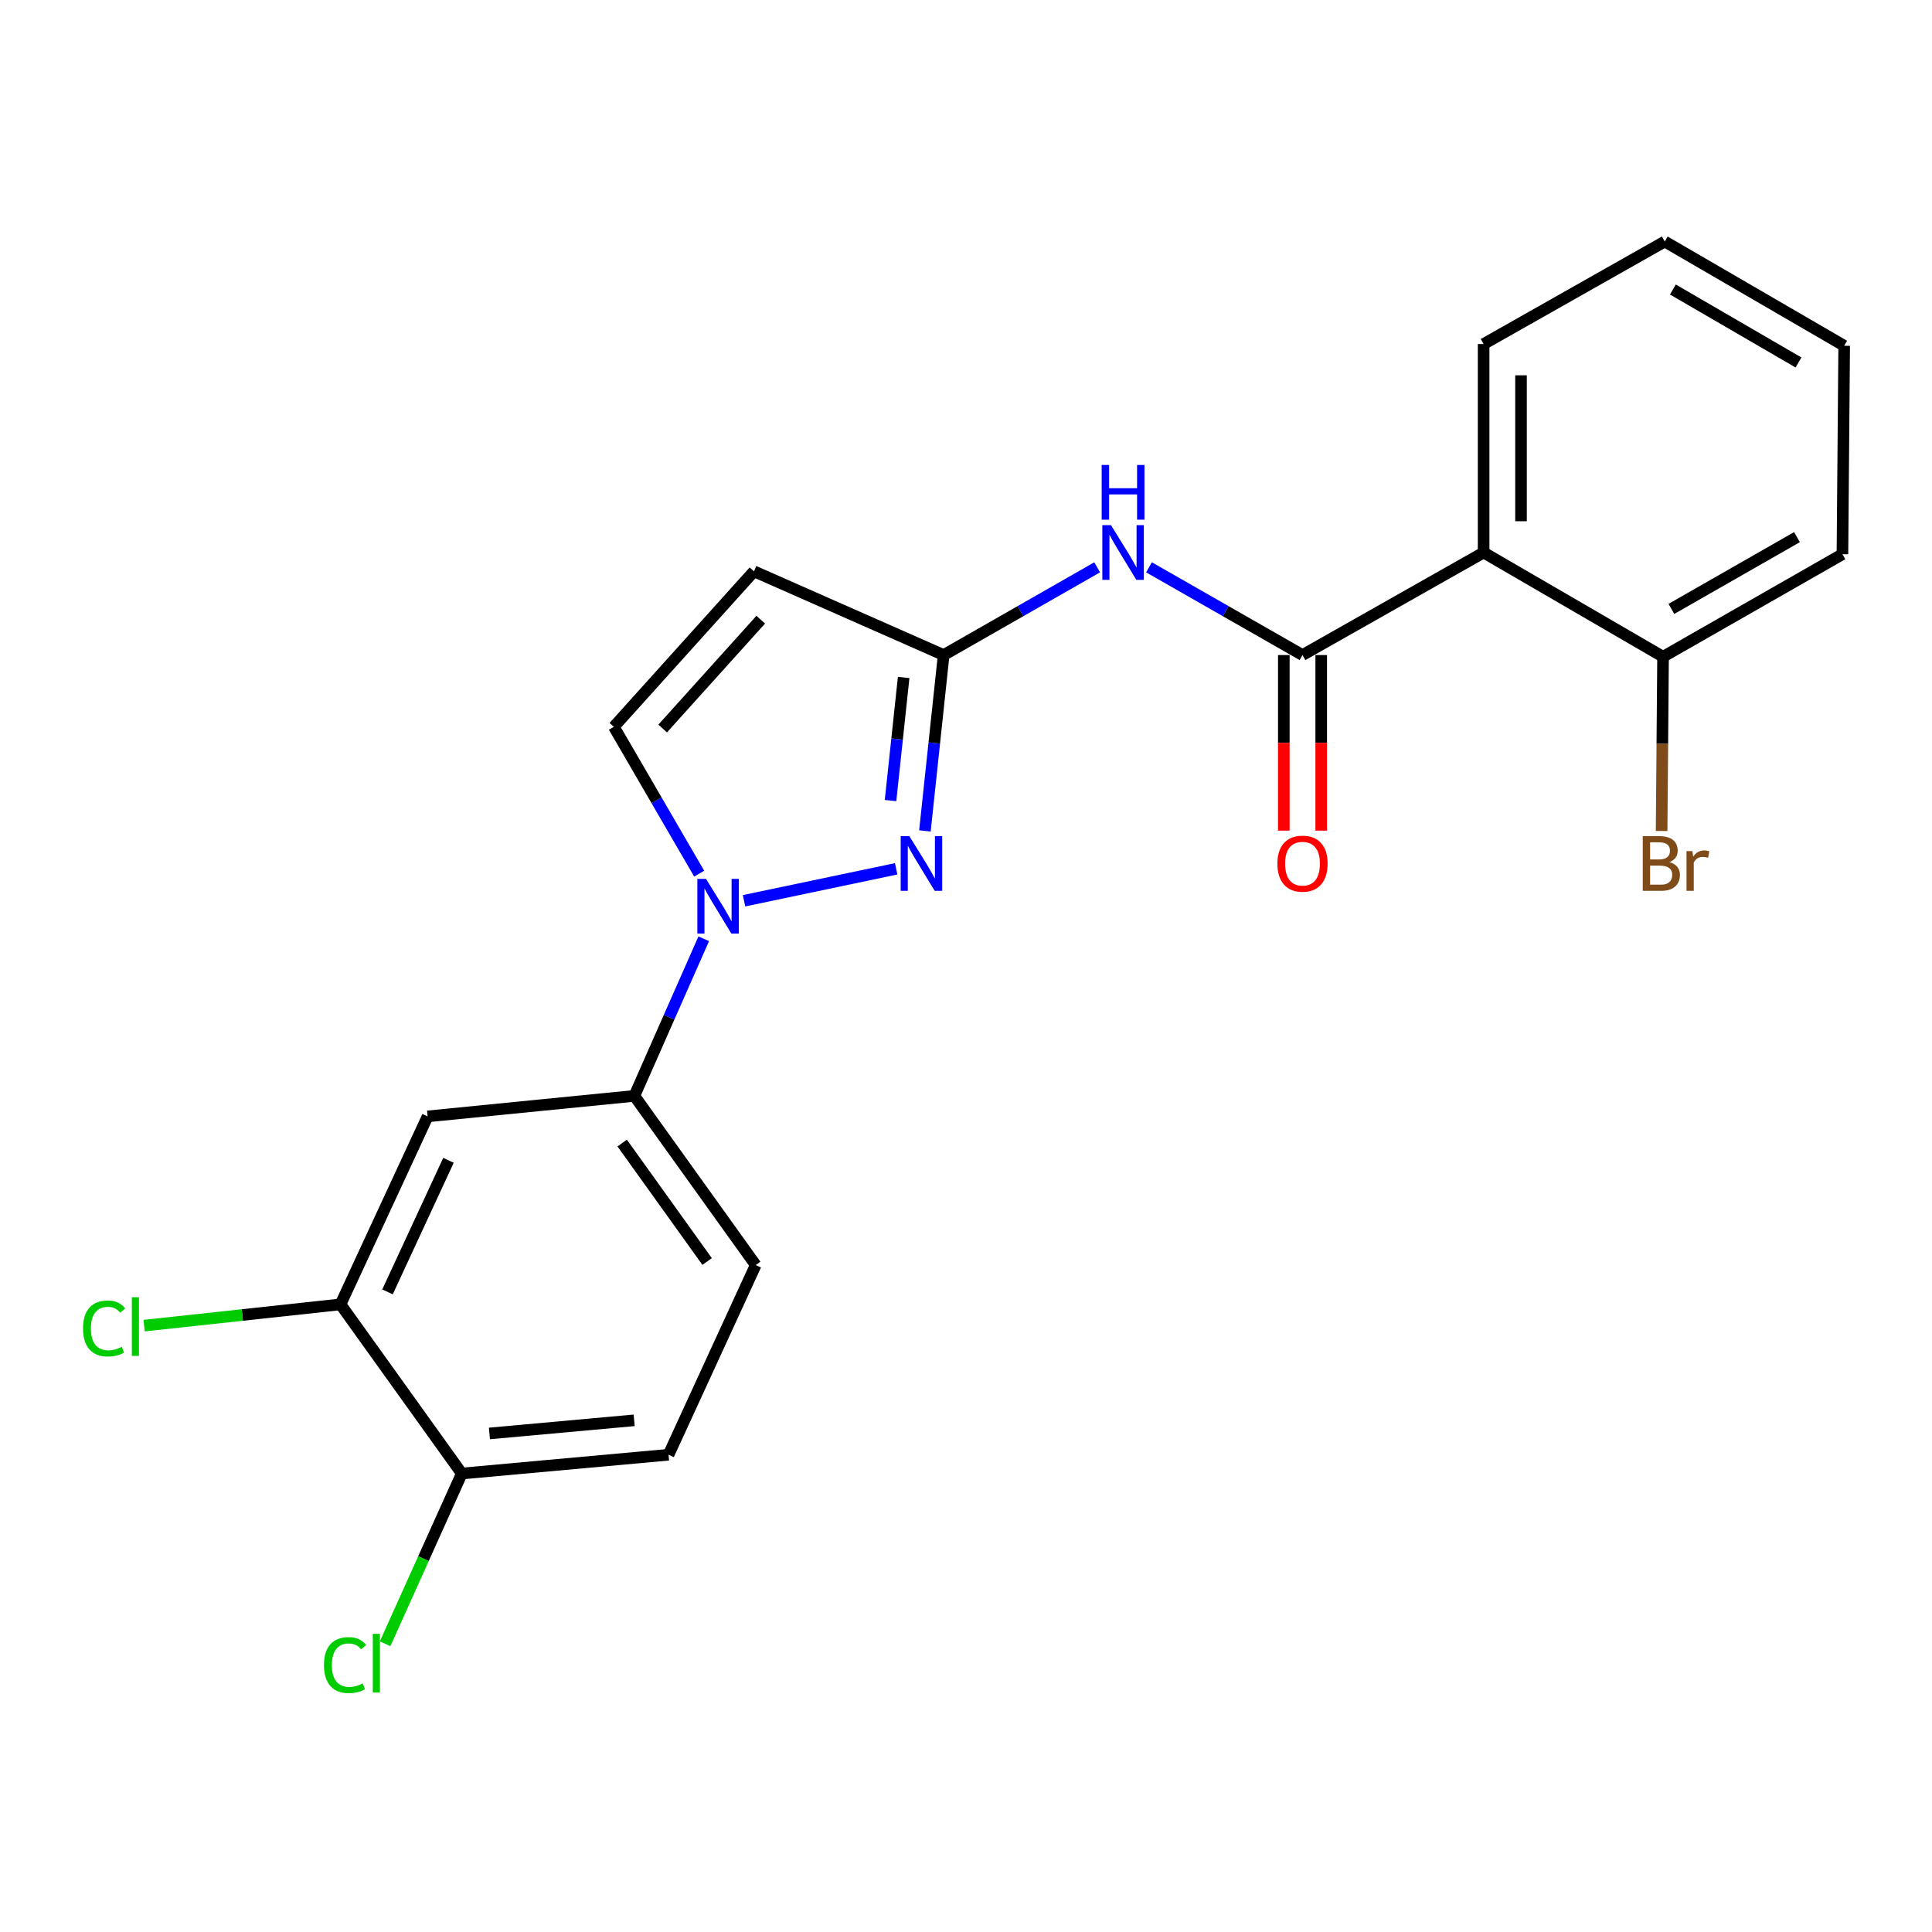 <?xml version='1.0' encoding='iso-8859-1'?>
<svg version='1.1' baseProfile='full'
              xmlns='http://www.w3.org/2000/svg'
                      xmlns:rdkit='http://www.rdkit.org/xml'
                      xmlns:xlink='http://www.w3.org/1999/xlink'
                  xml:space='preserve'
width='1000px' height='1000px' viewBox='0 0 1000 1000'>
<!-- END OF HEADER -->
<rect style='opacity:1.0;fill:#FFFFFF;stroke:none' width='1000' height='1000' x='0' y='0'> </rect>
<path class='bond-0' d='M 767.92,285.98 L 767.92,178.074' style='fill:none;fill-rule:evenodd;stroke:#000000;stroke-width:6px;stroke-linecap:butt;stroke-linejoin:miter;stroke-opacity:1' />
<path class='bond-0' d='M 787.277,269.794 L 787.277,194.26' style='fill:none;fill-rule:evenodd;stroke:#000000;stroke-width:6px;stroke-linecap:butt;stroke-linejoin:miter;stroke-opacity:1' />
<path class='bond-1' d='M 767.92,285.98 L 860.792,339.933' style='fill:none;fill-rule:evenodd;stroke:#000000;stroke-width:6px;stroke-linecap:butt;stroke-linejoin:miter;stroke-opacity:1' />
<path class='bond-2' d='M 767.92,285.98 L 674.177,339.051' style='fill:none;fill-rule:evenodd;stroke:#000000;stroke-width:6px;stroke-linecap:butt;stroke-linejoin:miter;stroke-opacity:1' />
<path class='bond-3' d='M 594.72,293.646 L 634.448,316.348' style='fill:none;fill-rule:evenodd;stroke:#0000FF;stroke-width:6px;stroke-linecap:butt;stroke-linejoin:miter;stroke-opacity:1' />
<path class='bond-3' d='M 634.448,316.348 L 674.177,339.051' style='fill:none;fill-rule:evenodd;stroke:#000000;stroke-width:6px;stroke-linecap:butt;stroke-linejoin:miter;stroke-opacity:1' />
<path class='bond-4' d='M 567.891,293.646 L 528.163,316.348' style='fill:none;fill-rule:evenodd;stroke:#0000FF;stroke-width:6px;stroke-linecap:butt;stroke-linejoin:miter;stroke-opacity:1' />
<path class='bond-4' d='M 528.163,316.348 L 488.434,339.051' style='fill:none;fill-rule:evenodd;stroke:#000000;stroke-width:6px;stroke-linecap:butt;stroke-linejoin:miter;stroke-opacity:1' />
<path class='bond-5' d='M 664.499,339.051 L 664.499,384.49' style='fill:none;fill-rule:evenodd;stroke:#000000;stroke-width:6px;stroke-linecap:butt;stroke-linejoin:miter;stroke-opacity:1' />
<path class='bond-5' d='M 664.499,384.49 L 664.499,429.929' style='fill:none;fill-rule:evenodd;stroke:#FF0000;stroke-width:6px;stroke-linecap:butt;stroke-linejoin:miter;stroke-opacity:1' />
<path class='bond-5' d='M 683.856,339.051 L 683.856,384.49' style='fill:none;fill-rule:evenodd;stroke:#000000;stroke-width:6px;stroke-linecap:butt;stroke-linejoin:miter;stroke-opacity:1' />
<path class='bond-5' d='M 683.856,384.49 L 683.856,429.929' style='fill:none;fill-rule:evenodd;stroke:#FF0000;stroke-width:6px;stroke-linecap:butt;stroke-linejoin:miter;stroke-opacity:1' />
<path class='bond-6' d='M 767.92,178.074 L 861.674,125.014' style='fill:none;fill-rule:evenodd;stroke:#000000;stroke-width:6px;stroke-linecap:butt;stroke-linejoin:miter;stroke-opacity:1' />
<path class='bond-7' d='M 385.117,466.236 L 463.852,449.695' style='fill:none;fill-rule:evenodd;stroke:#0000FF;stroke-width:6px;stroke-linecap:butt;stroke-linejoin:miter;stroke-opacity:1' />
<path class='bond-8' d='M 361.901,452.212 L 339.818,414.204' style='fill:none;fill-rule:evenodd;stroke:#0000FF;stroke-width:6px;stroke-linecap:butt;stroke-linejoin:miter;stroke-opacity:1' />
<path class='bond-8' d='M 339.818,414.204 L 317.735,376.196' style='fill:none;fill-rule:evenodd;stroke:#000000;stroke-width:6px;stroke-linecap:butt;stroke-linejoin:miter;stroke-opacity:1' />
<path class='bond-9' d='M 364.253,485.9 L 346.301,526.565' style='fill:none;fill-rule:evenodd;stroke:#0000FF;stroke-width:6px;stroke-linecap:butt;stroke-linejoin:miter;stroke-opacity:1' />
<path class='bond-9' d='M 346.301,526.565 L 328.349,567.23' style='fill:none;fill-rule:evenodd;stroke:#000000;stroke-width:6px;stroke-linecap:butt;stroke-linejoin:miter;stroke-opacity:1' />
<path class='bond-10' d='M 478.735,430.074 L 483.585,384.563' style='fill:none;fill-rule:evenodd;stroke:#0000FF;stroke-width:6px;stroke-linecap:butt;stroke-linejoin:miter;stroke-opacity:1' />
<path class='bond-10' d='M 483.585,384.563 L 488.434,339.051' style='fill:none;fill-rule:evenodd;stroke:#000000;stroke-width:6px;stroke-linecap:butt;stroke-linejoin:miter;stroke-opacity:1' />
<path class='bond-10' d='M 460.942,414.37 L 464.336,382.512' style='fill:none;fill-rule:evenodd;stroke:#0000FF;stroke-width:6px;stroke-linecap:butt;stroke-linejoin:miter;stroke-opacity:1' />
<path class='bond-10' d='M 464.336,382.512 L 467.731,350.654' style='fill:none;fill-rule:evenodd;stroke:#000000;stroke-width:6px;stroke-linecap:butt;stroke-linejoin:miter;stroke-opacity:1' />
<path class='bond-11' d='M 488.434,339.051 L 390.26,295.713' style='fill:none;fill-rule:evenodd;stroke:#000000;stroke-width:6px;stroke-linecap:butt;stroke-linejoin:miter;stroke-opacity:1' />
<path class='bond-12' d='M 390.26,295.713 L 317.735,376.196' style='fill:none;fill-rule:evenodd;stroke:#000000;stroke-width:6px;stroke-linecap:butt;stroke-linejoin:miter;stroke-opacity:1' />
<path class='bond-12' d='M 393.762,320.743 L 342.994,377.081' style='fill:none;fill-rule:evenodd;stroke:#000000;stroke-width:6px;stroke-linecap:butt;stroke-linejoin:miter;stroke-opacity:1' />
<path class='bond-13' d='M 176.244,675.136 L 221.336,577.844' style='fill:none;fill-rule:evenodd;stroke:#000000;stroke-width:6px;stroke-linecap:butt;stroke-linejoin:miter;stroke-opacity:1' />
<path class='bond-13' d='M 200.571,668.682 L 232.135,600.578' style='fill:none;fill-rule:evenodd;stroke:#000000;stroke-width:6px;stroke-linecap:butt;stroke-linejoin:miter;stroke-opacity:1' />
<path class='bond-14' d='M 176.244,675.136 L 239.026,762.695' style='fill:none;fill-rule:evenodd;stroke:#000000;stroke-width:6px;stroke-linecap:butt;stroke-linejoin:miter;stroke-opacity:1' />
<path class='bond-15' d='M 176.244,675.136 L 125.423,680.64' style='fill:none;fill-rule:evenodd;stroke:#000000;stroke-width:6px;stroke-linecap:butt;stroke-linejoin:miter;stroke-opacity:1' />
<path class='bond-15' d='M 125.423,680.64 L 74.601,686.144' style='fill:none;fill-rule:evenodd;stroke:#00CC00;stroke-width:6px;stroke-linecap:butt;stroke-linejoin:miter;stroke-opacity:1' />
<path class='bond-16' d='M 221.336,577.844 L 328.349,567.23' style='fill:none;fill-rule:evenodd;stroke:#000000;stroke-width:6px;stroke-linecap:butt;stroke-linejoin:miter;stroke-opacity:1' />
<path class='bond-17' d='M 239.026,762.695 L 346.04,752.974' style='fill:none;fill-rule:evenodd;stroke:#000000;stroke-width:6px;stroke-linecap:butt;stroke-linejoin:miter;stroke-opacity:1' />
<path class='bond-17' d='M 253.327,741.959 L 328.236,735.154' style='fill:none;fill-rule:evenodd;stroke:#000000;stroke-width:6px;stroke-linecap:butt;stroke-linejoin:miter;stroke-opacity:1' />
<path class='bond-18' d='M 239.026,762.695 L 219.182,806.752' style='fill:none;fill-rule:evenodd;stroke:#000000;stroke-width:6px;stroke-linecap:butt;stroke-linejoin:miter;stroke-opacity:1' />
<path class='bond-18' d='M 219.182,806.752 L 199.338,850.808' style='fill:none;fill-rule:evenodd;stroke:#00CC00;stroke-width:6px;stroke-linecap:butt;stroke-linejoin:miter;stroke-opacity:1' />
<path class='bond-19' d='M 328.349,567.23 L 391.153,654.8' style='fill:none;fill-rule:evenodd;stroke:#000000;stroke-width:6px;stroke-linecap:butt;stroke-linejoin:miter;stroke-opacity:1' />
<path class='bond-19' d='M 322.04,591.647 L 366.002,652.946' style='fill:none;fill-rule:evenodd;stroke:#000000;stroke-width:6px;stroke-linecap:butt;stroke-linejoin:miter;stroke-opacity:1' />
<path class='bond-20' d='M 346.04,752.974 L 391.153,654.8' style='fill:none;fill-rule:evenodd;stroke:#000000;stroke-width:6px;stroke-linecap:butt;stroke-linejoin:miter;stroke-opacity:1' />
<path class='bond-21' d='M 860.792,339.933 L 953.642,286.862' style='fill:none;fill-rule:evenodd;stroke:#000000;stroke-width:6px;stroke-linecap:butt;stroke-linejoin:miter;stroke-opacity:1' />
<path class='bond-21' d='M 865.114,315.167 L 930.109,278.017' style='fill:none;fill-rule:evenodd;stroke:#000000;stroke-width:6px;stroke-linecap:butt;stroke-linejoin:miter;stroke-opacity:1' />
<path class='bond-22' d='M 860.792,339.933 L 860.42,385.022' style='fill:none;fill-rule:evenodd;stroke:#000000;stroke-width:6px;stroke-linecap:butt;stroke-linejoin:miter;stroke-opacity:1' />
<path class='bond-22' d='M 860.42,385.022 L 860.049,430.111' style='fill:none;fill-rule:evenodd;stroke:#7F4C19;stroke-width:6px;stroke-linecap:butt;stroke-linejoin:miter;stroke-opacity:1' />
<path class='bond-23' d='M 861.674,125.014 L 954.545,178.967' style='fill:none;fill-rule:evenodd;stroke:#000000;stroke-width:6px;stroke-linecap:butt;stroke-linejoin:miter;stroke-opacity:1' />
<path class='bond-23' d='M 865.881,149.845 L 930.891,187.612' style='fill:none;fill-rule:evenodd;stroke:#000000;stroke-width:6px;stroke-linecap:butt;stroke-linejoin:miter;stroke-opacity:1' />
<path class='bond-24' d='M 953.642,286.862 L 954.545,178.967' style='fill:none;fill-rule:evenodd;stroke:#000000;stroke-width:6px;stroke-linecap:butt;stroke-linejoin:miter;stroke-opacity:1' />
<path  class='atom-1' d='M 575.046 271.82
L 584.326 286.82
Q 585.246 288.3, 586.726 290.98
Q 588.206 293.66, 588.286 293.82
L 588.286 271.82
L 592.046 271.82
L 592.046 300.14
L 588.166 300.14
L 578.206 283.74
Q 577.046 281.82, 575.806 279.62
Q 574.606 277.42, 574.246 276.74
L 574.246 300.14
L 570.566 300.14
L 570.566 271.82
L 575.046 271.82
' fill='#0000FF'/>
<path  class='atom-1' d='M 570.226 240.668
L 574.066 240.668
L 574.066 252.708
L 588.546 252.708
L 588.546 240.668
L 592.386 240.668
L 592.386 268.988
L 588.546 268.988
L 588.546 255.908
L 574.066 255.908
L 574.066 268.988
L 570.226 268.988
L 570.226 240.668
' fill='#0000FF'/>
<path  class='atom-3' d='M 661.177 447.026
Q 661.177 440.226, 664.537 436.426
Q 667.897 432.626, 674.177 432.626
Q 680.457 432.626, 683.817 436.426
Q 687.177 440.226, 687.177 447.026
Q 687.177 453.906, 683.777 457.826
Q 680.377 461.706, 674.177 461.706
Q 667.937 461.706, 664.537 457.826
Q 661.177 453.946, 661.177 447.026
M 674.177 458.506
Q 678.497 458.506, 680.817 455.626
Q 683.177 452.706, 683.177 447.026
Q 683.177 441.466, 680.817 438.666
Q 678.497 435.826, 674.177 435.826
Q 669.857 435.826, 667.497 438.626
Q 665.177 441.426, 665.177 447.026
Q 665.177 452.746, 667.497 455.626
Q 669.857 458.506, 674.177 458.506
' fill='#FF0000'/>
<path  class='atom-5' d='M 365.428 454.897
L 374.708 469.897
Q 375.628 471.377, 377.108 474.057
Q 378.588 476.737, 378.668 476.897
L 378.668 454.897
L 382.428 454.897
L 382.428 483.217
L 378.548 483.217
L 368.588 466.817
Q 367.428 464.897, 366.188 462.697
Q 364.988 460.497, 364.628 459.817
L 364.628 483.217
L 360.948 483.217
L 360.948 454.897
L 365.428 454.897
' fill='#0000FF'/>
<path  class='atom-6' d='M 470.678 432.786
L 479.958 447.786
Q 480.878 449.266, 482.358 451.946
Q 483.838 454.626, 483.918 454.786
L 483.918 432.786
L 487.678 432.786
L 487.678 461.106
L 483.798 461.106
L 473.838 444.706
Q 472.678 442.786, 471.438 440.586
Q 470.238 438.386, 469.878 437.706
L 469.878 461.106
L 466.198 461.106
L 466.198 432.786
L 470.678 432.786
' fill='#0000FF'/>
<path  class='atom-15' d='M 42.971 687.612
Q 42.971 680.572, 46.251 676.892
Q 49.571 673.172, 55.851 673.172
Q 61.691 673.172, 64.811 677.292
L 62.171 679.452
Q 59.891 676.452, 55.851 676.452
Q 51.571 676.452, 49.291 679.332
Q 47.051 682.172, 47.051 687.612
Q 47.051 693.212, 49.371 696.092
Q 51.731 698.972, 56.291 698.972
Q 59.411 698.972, 63.051 697.092
L 64.171 700.092
Q 62.691 701.052, 60.451 701.612
Q 58.211 702.172, 55.731 702.172
Q 49.571 702.172, 46.251 698.412
Q 42.971 694.652, 42.971 687.612
' fill='#00CC00'/>
<path  class='atom-15' d='M 68.251 671.452
L 71.931 671.452
L 71.931 701.812
L 68.251 701.812
L 68.251 671.452
' fill='#00CC00'/>
<path  class='atom-16' d='M 167.686 861.849
Q 167.686 854.809, 170.966 851.129
Q 174.286 847.409, 180.566 847.409
Q 186.406 847.409, 189.526 851.529
L 186.886 853.689
Q 184.606 850.689, 180.566 850.689
Q 176.286 850.689, 174.006 853.569
Q 171.766 856.409, 171.766 861.849
Q 171.766 867.449, 174.086 870.329
Q 176.446 873.209, 181.006 873.209
Q 184.126 873.209, 187.766 871.329
L 188.886 874.329
Q 187.406 875.289, 185.166 875.849
Q 182.926 876.409, 180.446 876.409
Q 174.286 876.409, 170.966 872.649
Q 167.686 868.889, 167.686 861.849
' fill='#00CC00'/>
<path  class='atom-16' d='M 192.966 845.689
L 196.646 845.689
L 196.646 876.049
L 192.966 876.049
L 192.966 845.689
' fill='#00CC00'/>
<path  class='atom-22' d='M 864.05 446.226
Q 866.77 446.986, 868.13 448.666
Q 869.53 450.306, 869.53 452.746
Q 869.53 456.666, 867.01 458.906
Q 864.53 461.106, 859.81 461.106
L 850.29 461.106
L 850.29 432.786
L 858.65 432.786
Q 863.49 432.786, 865.93 434.746
Q 868.37 436.706, 868.37 440.306
Q 868.37 444.586, 864.05 446.226
M 854.09 435.986
L 854.09 444.866
L 858.65 444.866
Q 861.45 444.866, 862.89 443.746
Q 864.37 442.586, 864.37 440.306
Q 864.37 435.986, 858.65 435.986
L 854.09 435.986
M 859.81 457.906
Q 862.57 457.906, 864.05 456.586
Q 865.53 455.266, 865.53 452.746
Q 865.53 450.426, 863.89 449.266
Q 862.29 448.066, 859.21 448.066
L 854.09 448.066
L 854.09 457.906
L 859.81 457.906
' fill='#7F4C19'/>
<path  class='atom-22' d='M 875.97 440.546
L 876.41 443.386
Q 878.57 440.186, 882.09 440.186
Q 883.21 440.186, 884.73 440.586
L 884.13 443.946
Q 882.41 443.546, 881.45 443.546
Q 879.77 443.546, 878.65 444.226
Q 877.57 444.866, 876.69 446.426
L 876.69 461.106
L 872.93 461.106
L 872.93 440.546
L 875.97 440.546
' fill='#7F4C19'/>
</svg>
